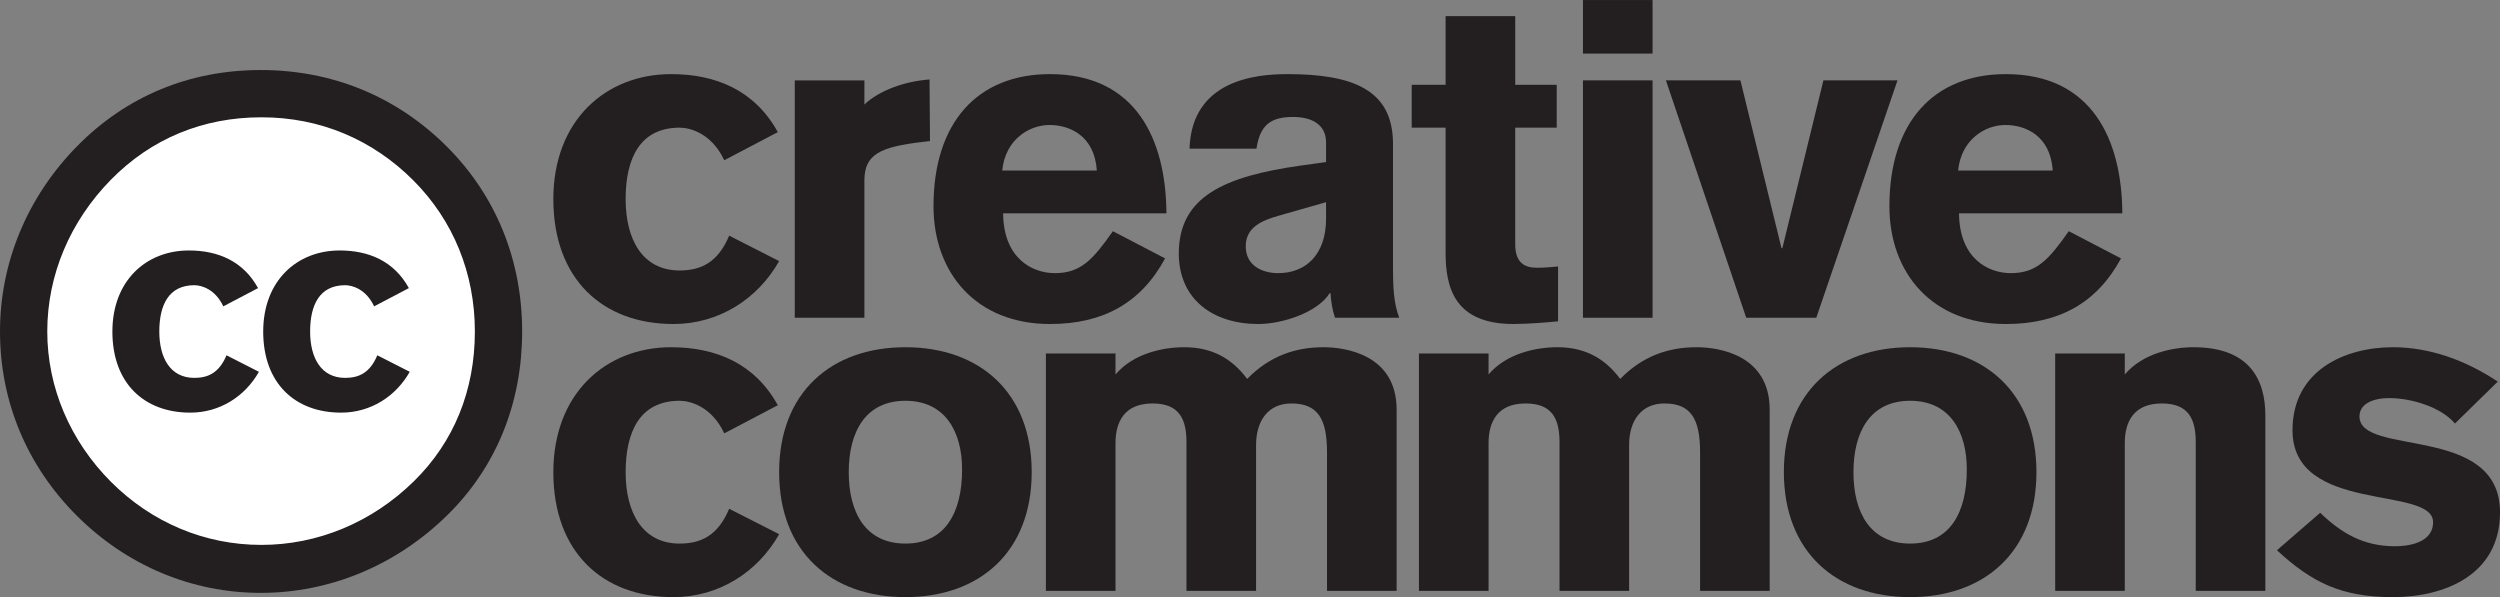 <?xml version="1.0" encoding="utf-8" standalone="no"?>
<!DOCTYPE svg PUBLIC "-//W3C//DTD SVG 1.1//EN" "http://www.w3.org/Graphics/SVG/1.1/DTD/svg11.dtd">
<svg version="1.1" xmlns="http://www.w3.org/2000/svg" height="90.475" width="378.8">
<rect width="100%" height="100%" fill="#808080" stroke="none"/>
<g transform="matrix(1.25,0,0,-1.25,0,90.475)">
<g fill="#231f20" transform="scale(.1)" fill-rule="evenodd">
<path d="m942.82 232.59c-27.586 50.301-74.648 70.316-129.28 70.316-79.512 0-142.8-56.258-142.8-151.46 0-96.821 59.5-151.45 145.51-151.45 55.17 0 102.23 30.293 128.19 76.27l-60.58 30.83c-13.53-32.463-34.08-42.198-60.04-42.198-44.898 0-65.449 37.325-65.449 86.543 0 49.231 17.309 86.555 65.449 86.555 12.977 0 38.946-7.031 54.086-39.488l64.91 34.078"/>
<path d="m1097.5 238c48.14 0 68.7-37.324 68.7-83.305 0-52.468-20.56-89.793-68.7-89.793s-68.69 37.325-68.69 86.543c0 49.231 20.55 86.555 68.69 86.555zm0 64.906c-89.79 0-153.07-54.636-153.07-151.46-0.04-96.821 63.27-151.45 153.07-151.45 89.79 0 153.08 54.629 153.08 151.44 0 96.825-63.29 151.46-153.08 151.46"/>
<path d="m1267.8 7.578h84.38v179.03c0 25.965 10.82 48.141 44.9 48.141 32.45 0 41.1-18.93 41.1-47.055v-180.12h84.38v176.87c0 29.207 14.61 50.301 42.74 50.301 31.9 0 43.27-18.387 43.27-58.957v-168.21h84.38v219.6c0 65.992-60.58 75.73-88.71 75.73-33.54 0-64.91-10.277-92.49-38.402-18.94 25.418-43.27 38.402-76.27 38.402-25.96 0-61.66-7.574-83.3-33v25.426h-84.38v-287.75"/>
<path d="m1720 7.578h84.38v179.03c0 25.965 10.82 48.141 44.89 48.141 32.47 0 41.12-18.93 41.12-47.055v-180.12h84.38v176.87c0 29.207 14.6 50.301 42.73 50.301 31.91 0 43.28-18.387 43.28-58.957v-168.21h84.37v219.6c0 65.992-60.58 75.73-88.71 75.73-33.53 0-64.9-10.277-92.49-38.402-18.93 25.418-43.27 38.402-76.27 38.402-25.96 0-61.66-7.574-83.3-33v25.426h-84.38v-287.75"/>
<path d="m2315.4 238c48.13 0 68.69-37.324 68.69-83.305 0-52.468-20.56-89.793-68.69-89.793-48.15 0-68.71 37.325-68.71 86.543 0 49.231 20.56 86.555 68.71 86.555zm0 64.906c-89.8 0-153.08-54.636-153.08-151.46 0.1-96.821 63.3-151.45 153.1-151.45 89.78 0 153.07 54.629 153.07 151.44 0 96.825-63.29 151.46-153.07 151.46"/>
<path d="m2491.2 7.578h84.38v179.03c0 25.965 10.82 48.141 44.9 48.141 32.46 0 41.11-18.93 41.11-47.055v-180.12h84.38v212.57c0 43.273-18.93 82.761-87.09 82.761-25.96 0-61.66-7.574-83.3-33v25.426h-84.38v-287.75"/>
<path d="m3027.7 261.25c-38.95 25.965-82.76 41.652-127.11 41.652-58.43 0-121.71-28.133-121.71-100.61 0-102.23 170.38-66.535 170.38-111.43 0-25.965-31.9-29.207-45.98-29.207-38.39 0-64.9 15.684-90.86 40.567l-52.4-45.423c42.2-38.945 77.9-56.797 140.6-56.797 62.73 0 129.82 27.051 129.82 102.77 0 107.64-170.39 67.071-170.39 116.29 0 14.602 15.14 22.172 36.23 22.172 26.52 0 62.76-10.812 79.51-30.828l51.94 50.844"/>
<path d="m942.82 563.64c-27.586 50.304-74.648 70.32-129.28 70.32-79.512 0-142.8-56.254-142.8-151.45 0-96.824 59.496-151.46 145.5-151.46 55.172 0 102.23 30.293 128.19 76.269l-60.579 30.828c-13.527-32.453-34.078-42.191-60.039-42.191-44.898 0-65.449 37.324-65.449 86.551 0 49.215 17.309 86.539 65.449 86.539 12.977 0 38.946-7.031 54.086-39.485l64.91 34.075"/>
<path d="m963.4 338.63h84.388v166.59c0 31.914 20.01 40.57 70.31 46.519l9.2 1.086-0.55 74.641c-29.75-2.168-60.58-12.981-78.96-30.293v29.211h-84.388v-287.76"/>
<path d="m1413.9 465.2c-0.54 88.707-36.24 168.76-141.17 168.76-87.63 0-141.18-58.418-141.18-160.11 0-81.133 51.93-142.8 141.18-142.8 64.36 0 110.34 25.425 139.54 79.511l-63.28 32.997c-24.34-34.618-38.95-50.844-70.32-50.844-27.04 0-62.2 17.308-62.74 72.48h197.97zm-199.05 51.926c3.78 37.863 32.99 55.172 57.33 55.172s54.63-12.981 57.34-55.172h-114.67"/>
<path d="m1607.4 458.71c0-43.809-24.88-65.988-57.87-65.988-20.56 0-39.49 9.738-39.49 32.453 0 23.262 19.47 31.371 40.57 37.324l56.79 16.223v-20.012zm81.13 91.953c-0.54 64.91-49.76 83.301-128.19 83.301-38.94 0-115.75-7.574-118.45-90.332h81.13c4.33 28.668 17.31 38.402 44.35 38.402 22.72 0 40.03-9.195 40.03-30.832v-23.797l-30.83-4.328c-91.96-12.98-147.67-37.32-147.67-106.55 0-55.172 41.12-85.465 96.29-85.465 30.28 0 72.48 14.605 86.54 37.324h1.08c0.54-9.738 2.17-20.016 5.41-29.75h77.89c-7.03 17.851-7.58 40.023-7.58 60.039v151.99"/>
<path d="m1887 620.98h-50.31v83.3h-84.39v-83.3h-41.1v-51.926h41.1v-151.45c0-41.645 10.28-86.543 82.23-86.543 18.39 0 43.27 2.164 54.09 3.246v66.531c-4.34-0.539-16.23-1.621-25.42-1.621-15.16 0-26.51 5.949-26.51 28.664v141.18h50.31v51.926"/>
<path d="m1918.8 626.39v-287.76h84.38v287.76h-84.38zm84.38 32.457v64.906h-84.38v-64.906h84.38"/>
<path d="m2116.7 338.63h84.92l98.45 287.76h-89.79l-49.77-203.38h-1.07l-49.78 203.38h-90.32l97.36-287.76"/>
<path d="m2572.6 465.2c-0.53 88.707-36.24 168.76-141.17 168.76-87.64 0-141.17-58.418-141.17-160.11 0-81.133 51.91-142.8 141.17-142.8 64.37 0 110.34 25.425 139.55 79.511l-63.29 32.997c-24.33-34.618-38.94-50.844-70.31-50.844-27.04 0-62.21 17.308-62.75 72.48h197.97zm-199.05 51.926c3.79 37.863 32.99 55.172 57.33 55.172 24.35 0 54.64-12.981 57.35-55.172h-114.68"/>
<circle fill-rule="nonzero" cx="316.46" transform="scale(1,-1)" cy="-322.03" r="310.68" fill="#fff"/>
<path d="m316.02 638.92c-86.821 0-163.22-32.129-222.26-92.035-60.772-61.64-93.76-141.51-93.76-224.86 0-84.22 32.121-162.35 92.894-223.13 60.776-60.77 139.78-93.758 223.13-93.758 83.351 0 164.09 32.988 226.6 94.625 59.039 58.176 90.293 135.44 90.293 222.26 0 85.954-31.254 164.09-91.16 224-60.774 60.774-138.91 92.903-225.73 92.903zm0.871-57.309c71.191 0 134.57-26.91 184.06-76.398 48.613-48.625 74.664-112.87 74.664-183.2 0-71.191-25.183-133.7-73.801-181.46-51.22-50.34-117.2-77.254-184.92-77.254-68.59 0-132.84 26.914-182.32 76.394-49.488 49.496-77.269 114.61-77.269 182.33 0 68.59 27.781 133.7 77.269 184.06 48.618 49.484 111.13 75.531 182.32 75.531"/>
<path d="m312.8 374.56c-17.903 32.64-48.442 45.629-83.895 45.629-51.601 0-92.672-36.504-92.672-98.286 0-62.832 38.617-98.285 94.43-98.285 35.809 0 66.344 19.657 83.195 49.492l-39.316 20.008c-8.781-21.058-22.113-27.375-38.965-27.375-29.137 0-42.473 24.219-42.473 56.16 0 31.946 11.231 56.168 42.473 56.168 8.422 0 25.273-4.566 35.102-25.625l42.121 22.114"/>
<path d="m495.62 374.56c-17.906 32.64-48.437 45.629-83.894 45.629-51.602 0-92.676-36.504-92.676-98.286 0-62.832 38.621-98.285 94.43-98.285 35.804 0 66.343 19.657 83.195 49.492l-39.317 20.008c-8.777-21.058-22.117-27.375-38.964-27.375-29.133 0-42.477 24.219-42.477 56.16 0 31.946 11.234 56.168 42.477 56.168 8.422 0 25.273-4.566 35.105-25.625l42.121 22.114"/>
</g>
</g>
</svg>
